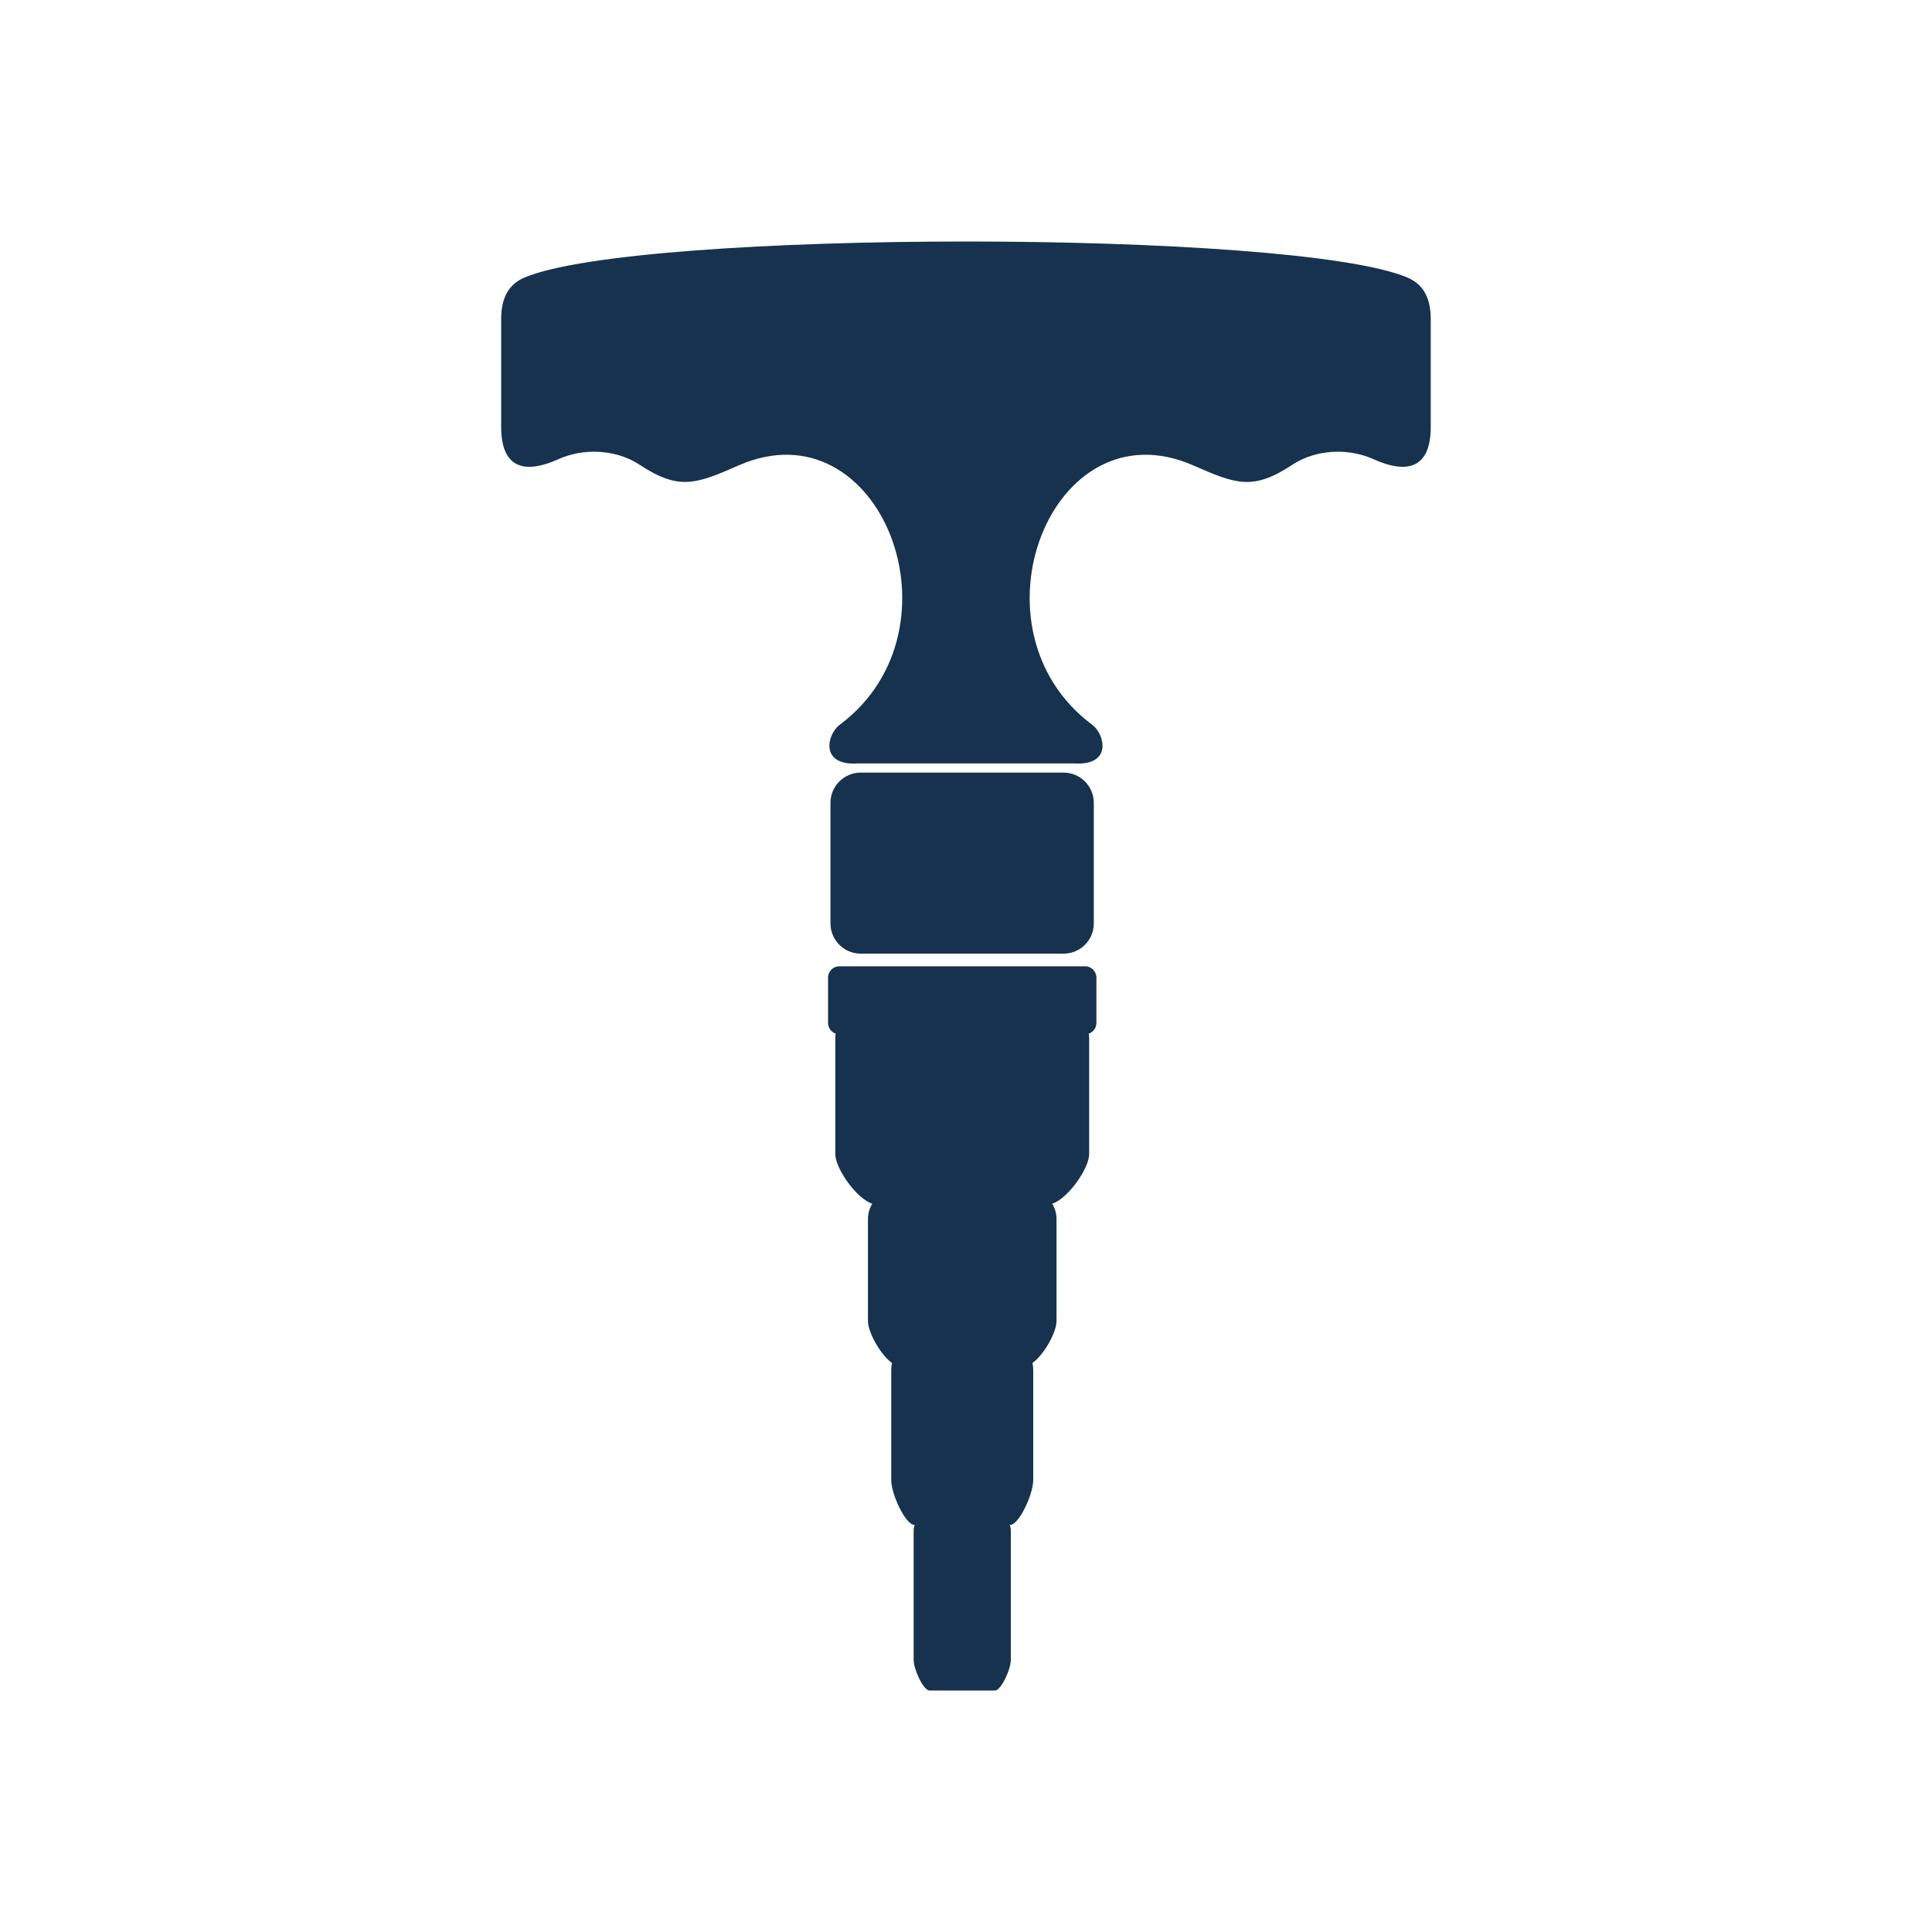 <?xml version="1.0" encoding="UTF-8"?>
<svg id="_图层_1" data-name="图层 1" xmlns="http://www.w3.org/2000/svg" viewBox="0 0 200 200">
  <defs>
    <style>
      .cls-1 {
        fill: #17324e;
        fill-rule: evenodd;
      }
    </style>
  </defs>
  <path class="cls-1" d="M89.09,79.98h21.02c1.72,0,3.12,1.41,3.12,3.12v12.5c0,1.72-1.41,3.12-3.12,3.12h-21.02c-1.72,0-3.12-1.41-3.12-3.12v-12.5c0-1.72,1.41-3.12,3.12-3.12M104.53,157.86c.07.18.11.41.11.69v13.27c0,1-1.01,3.18-1.64,3.18h-6.78c-.63,0-1.64-2.18-1.64-3.18v-13.27c0-.28.04-.51.11-.69h-.03c-.92,0-2.4-3.18-2.4-4.64v-11.4c0-.28.03-.52.08-.73-1.15-.79-2.49-3.14-2.49-4.34v-10.55c0-.6.17-1.15.45-1.59-1.64-.53-3.83-3.65-3.83-5.15v-12c0-.16.01-.31.04-.46-.46-.16-.79-.6-.79-1.11v-4.69c0-.65.53-1.17,1.17-1.17h25.44c.65,0,1.17.53,1.17,1.17v4.69c0,.51-.33.95-.79,1.11.02.15.04.3.04.46v12c0,1.51-2.2,4.62-3.83,5.15.29.44.45,1,.45,1.59v10.55c0,1.2-1.34,3.55-2.49,4.34.05.21.08.45.08.73v11.4c0,1.46-1.47,4.64-2.4,4.64h-.03ZM145.67,28.72c1.44.61,2.44,1.83,2.44,4.3v11.17c0,5.95-4.65,3.91-6.03,3.3-1.06-.46-2.28-.73-3.58-.73-1.8,0-3.45.51-4.72,1.35-4.08,2.7-5.83,2.01-10.25.07-14.68-6.44-23.8,16.93-10.45,26.86,1.28.95,2.11,4.25-1.9,3.99h-22.37c-4.01.26-3.17-3.04-1.9-3.99,13.35-9.92,4.23-33.3-10.45-26.86-4.42,1.94-6.17,2.62-10.25-.07-1.27-.84-2.92-1.35-4.72-1.35-1.3,0-2.52.27-3.58.73-1.38.61-6.03,2.65-6.03-3.3v-11.17c0-2.48,1.01-3.7,2.44-4.3,11.79-4.96,79.56-4.96,91.35,0Z"/>
</svg>